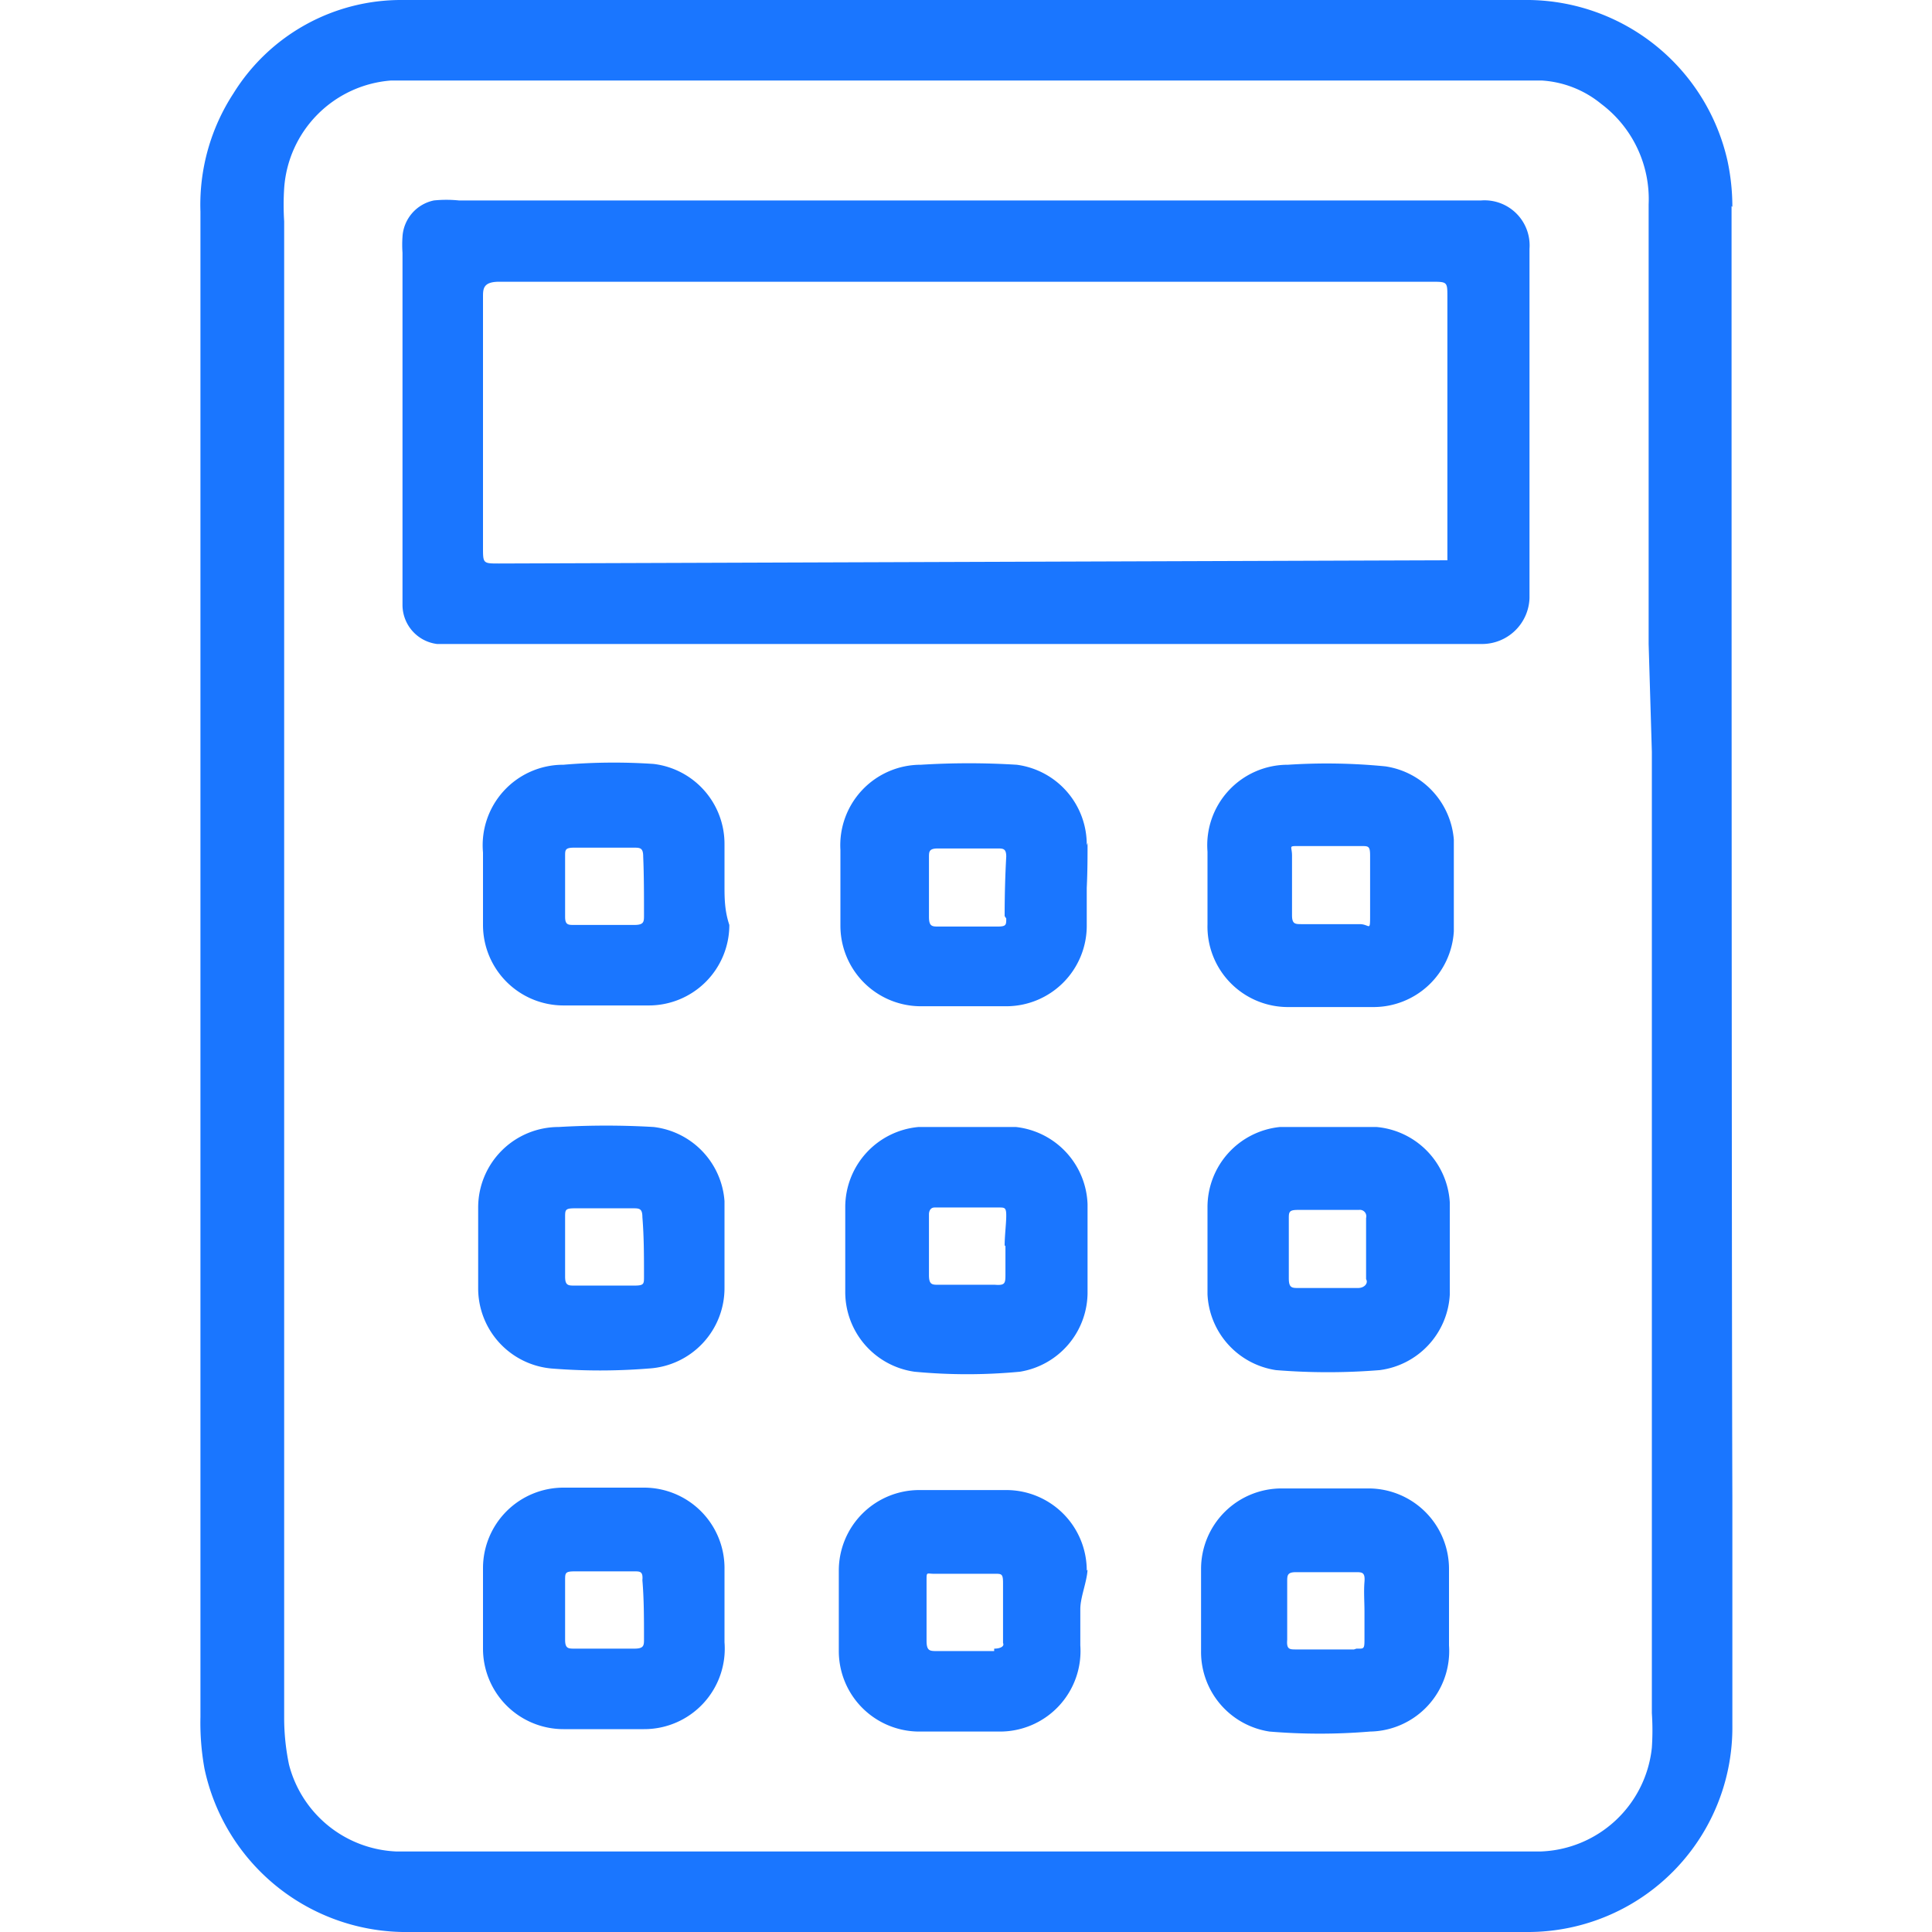 <svg id="Слой_1" data-name="Слой 1" xmlns="http://www.w3.org/2000/svg" width="24" height="24" viewBox="0 0 24 24"><defs><style>.cls-1{fill:#1a76ff;}</style></defs><title>3321</title><path class="cls-1" d="M9,11H9c0-.17,0-.34,0-.51a1,1,0,0,0-.88-1A7.32,7.32,0,0,0,7,9.5a1,1,0,0,0-1,1.09c0,.3,0,.6,0,.9a1,1,0,0,0,1,1c.35,0,.71,0,1.06,0a1,1,0,0,0,1-1C9,11.31,9,11.15,9,11Zm-1,.37c0,.08,0,.12-.12.12H7.13c-.07,0-.11,0-.11-.1q0-.38,0-.76c0-.07,0-.1.11-.1h.74c.08,0,.12,0,.12.11C8,10.87,8,11.12,8,11.37Zm13.52-8.8A2.73,2.73,0,0,0,21.46,2,2.56,2.56,0,0,0,19,0H5A2.45,2.45,0,0,0,2.9,1.16a2.53,2.53,0,0,0-.41,1.47q0,4.69,0,9.37h0q0,4.67,0,9.33a3.2,3.2,0,0,0,.05.64A2.56,2.56,0,0,0,5,24H19a2.54,2.54,0,0,0,2.52-2.57c0-.94,0-1.89,0-2.83C21.51,15.64,21.51,4.16,21.51,2.56Zm-1,6.77v.15h0c0,3.73,0,8.5,0,11.79a3.26,3.26,0,0,1,0,.43A1.44,1.44,0,0,1,19.13,23c-.5,0-1,0-1.49,0H4.93a1.44,1.44,0,0,1-1.34-1.08,2.85,2.85,0,0,1-.06-.58q0-5.27,0-10.53,0-4,0-8.06a3.25,3.25,0,0,1,0-.41A1.44,1.44,0,0,1,4.86,1c.53,0,1.06,0,1.59,0H19.15a1.29,1.29,0,0,1,.74.29,1.48,1.48,0,0,1,.59,1.25q0,1.09,0,2.19h0V8h0ZM18.4,2.49H5.7a1.53,1.53,0,0,0-.31,0A.49.49,0,0,0,5,2.94a1.42,1.42,0,0,0,0,.2Q5,4.94,5,6.75C5,7,5,7.26,5,7.52A.49.49,0,0,0,5.43,8l.29,0H18.41A.59.59,0,0,0,19,7.43V4.76h0c0-.69,0-1.34,0-1.67A.56.56,0,0,0,18.4,2.49ZM6.2,7C6,7,6,7,6,6.8Q6,5.41,6,4c0-.1,0-.21,0-.31s0-.19.2-.19H17.78c.2,0,.2,0,.2.19,0,.51,0,2.52,0,3.27Zm7.3,12.51a1,1,0,0,0-1-1c-.36,0-.72,0-1.08,0a1,1,0,0,0-1,1c0,.32,0,.64,0,1a1,1,0,0,0,1,1c.35,0,.69,0,1,0a1,1,0,0,0,1-1.07c0-.15,0-.3,0-.45S13.5,19.66,13.51,19.5Zm-1.15,1h-.71c-.09,0-.13,0-.13-.13s0-.25,0-.37h0c0-.12,0-.25,0-.37s0-.09.09-.09h.76c.08,0,.1,0,.1.11,0,.25,0,.5,0,.75C12.48,20.45,12.43,20.48,12.35,20.48ZM8.12,14a10.1,10.1,0,0,0-1.18,0,1,1,0,0,0-1,1q0,.49,0,1a1,1,0,0,0,.91,1,7.52,7.52,0,0,0,1.21,0A1,1,0,0,0,9,16c0-.17,0-.34,0-.51H9c0-.19,0-.38,0-.57A1,1,0,0,0,8.12,14ZM8,15.86c0,.09,0,.11-.12.11H7.14c-.08,0-.12,0-.12-.11,0-.25,0-.5,0-.74,0-.09,0-.11.12-.11h.72c.08,0,.12,0,.12.11C8,15.36,8,15.61,8,15.86Zm9,2.63c-.36,0-.72,0-1.08,0a1,1,0,0,0-1,1c0,.16,0,.33,0,.49h0c0,.18,0,.35,0,.53a1,1,0,0,0,.85,1,7.51,7.51,0,0,0,1.25,0A1,1,0,0,0,18,20.44c0-.31,0-.63,0-.94A1,1,0,0,0,17,18.49Zm-.18,2h-.72c-.08,0-.12,0-.11-.12q0-.36,0-.72c0-.08,0-.12.11-.12h.74c.08,0,.12,0,.11.12s0,.25,0,.37h0c0,.12,0,.23,0,.35S16.94,20.48,16.85,20.48ZM17.1,14c-.4,0-.8,0-1.2,0A1,1,0,0,0,15,15c0,.18,0,.35,0,.53h0c0,.18,0,.37,0,.55a1,1,0,0,0,.85.94,8,8,0,0,0,1.29,0,1,1,0,0,0,.87-.94c0-.38,0-.76,0-1.14A1,1,0,0,0,17.1,14Zm-.23,2h-.74c-.08,0-.12,0-.12-.12q0-.37,0-.74c0-.08,0-.11.11-.11h.76a.08.08,0,0,1,.09.1q0,.38,0,.76C17,15.94,16.95,16,16.87,16Zm-3.37-5.5a1,1,0,0,0-.87-1,9.6,9.6,0,0,0-1.19,0,1,1,0,0,0-1,1.06c0,.31,0,.63,0,.94a1,1,0,0,0,1,1c.35,0,.71,0,1.06,0a1,1,0,0,0,1-1c0-.16,0-.31,0-.47h0C13.51,10.82,13.51,10.64,13.51,10.47Zm-1,.91c0,.08,0,.1-.11.1h-.73c-.08,0-.12,0-.12-.12,0-.25,0-.5,0-.74,0-.07,0-.11.11-.11h.74c.07,0,.11,0,.11.1Q12.48,11,12.48,11.38ZM16,12.51c.35,0,.71,0,1.06,0a1,1,0,0,0,1-.94c0-.38,0-.76,0-1.14a1,1,0,0,0-.85-.91A7.43,7.43,0,0,0,16,9.5a1,1,0,0,0-1,1.08c0,.14,0,.27,0,.41s0,.33,0,.49A1,1,0,0,0,16,12.51Zm.17-2h.74c.09,0,.11,0,.11.12,0,.24,0,.48,0,.72s0,.13-.13.13h-.72c-.08,0-.12,0-.12-.11s0-.25,0-.37,0-.25,0-.37S16,10.51,16.13,10.51ZM12.62,14c-.4,0-.81,0-1.21,0a1,1,0,0,0-.91,1c0,.18,0,.35,0,.53h0c0,.17,0,.34,0,.51a1,1,0,0,0,.86,1,6.93,6.93,0,0,0,1.31,0,1,1,0,0,0,.84-1c0-.36,0-.72,0-1.08A1,1,0,0,0,12.62,14Zm-.13,1.47h0c0,.12,0,.23,0,.35s0,.15-.13.14h-.7c-.08,0-.12,0-.12-.12,0-.25,0-.51,0-.76,0,0,0-.08.07-.08h.8c.07,0,.09,0,.09.1S12.48,15.35,12.48,15.48ZM8,18.48c-.34,0-.68,0-1,0a1,1,0,0,0-1,1c0,.32,0,.64,0,1a1,1,0,0,0,1,1c.33,0,.65,0,1,0a1,1,0,0,0,1-1.08c0-.14,0-.29,0-.43s0-.31,0-.47A1,1,0,0,0,8,18.48Zm0,1.88c0,.08,0,.12-.12.12H7.14c-.08,0-.12,0-.12-.11,0-.25,0-.5,0-.74,0-.09,0-.11.12-.11h.74c.07,0,.11,0,.1.11C8,19.86,8,20.11,8,20.36Z"/></svg>
